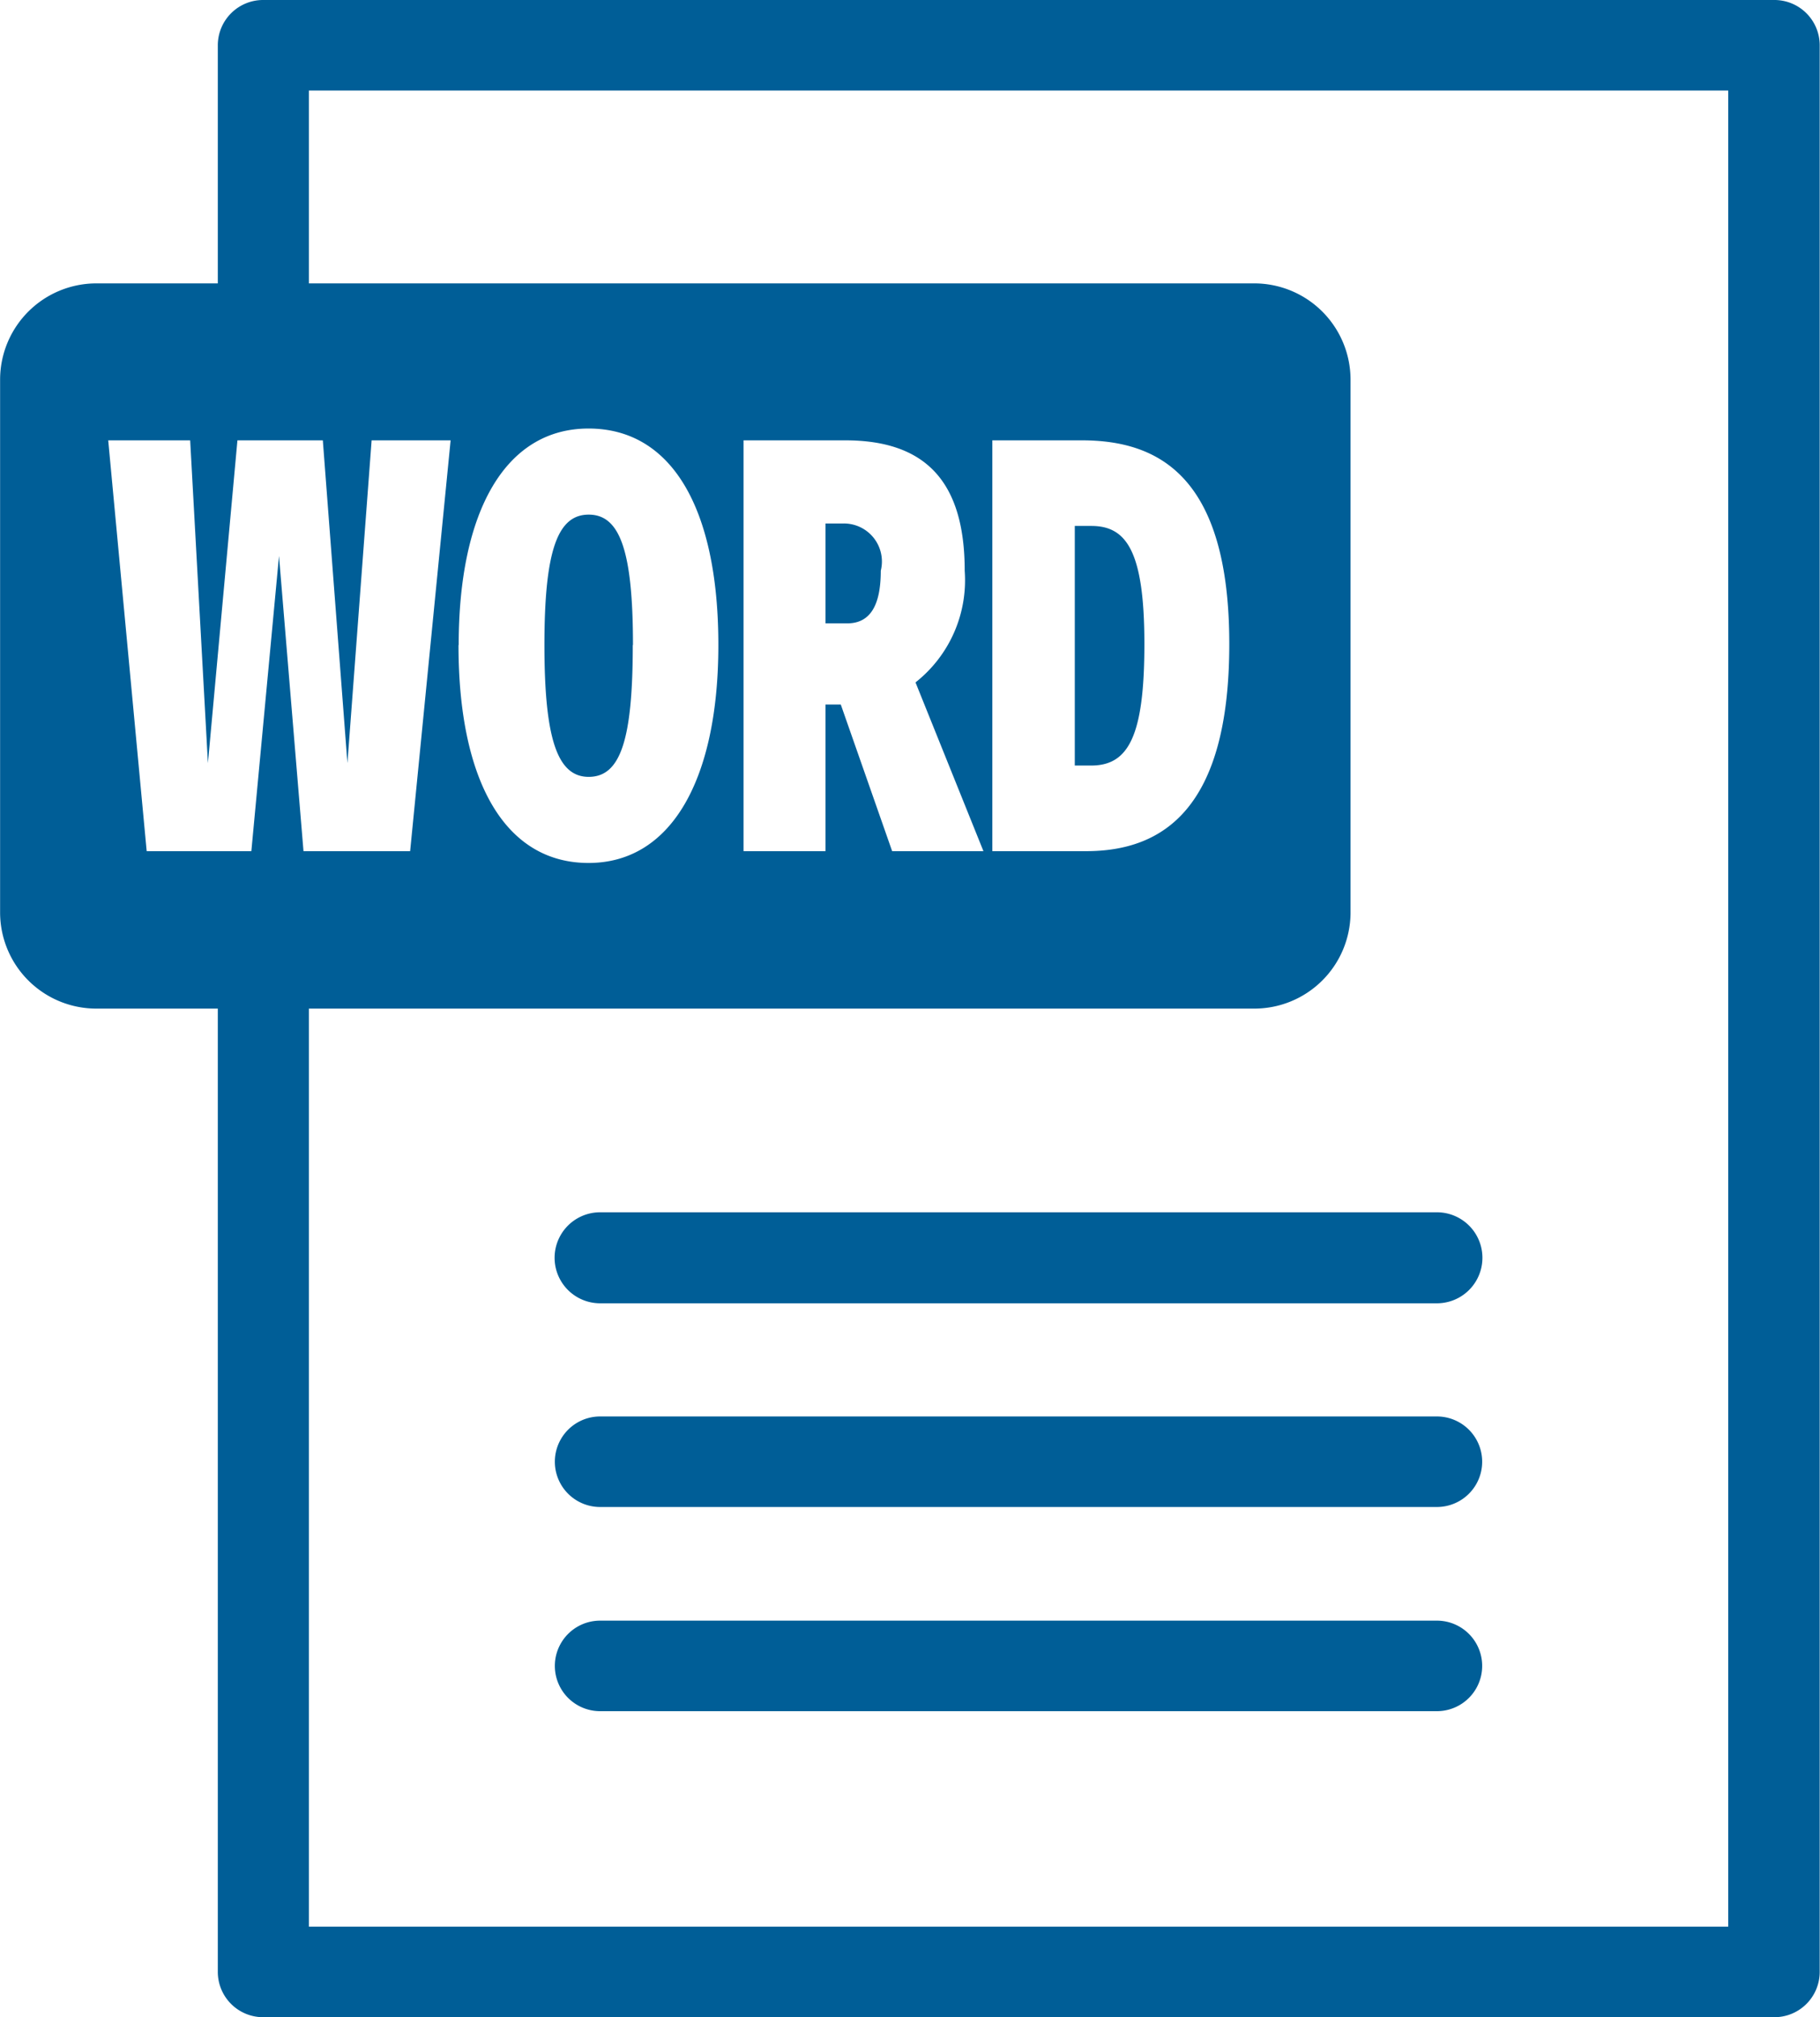 <svg xmlns="http://www.w3.org/2000/svg" width="37" height="41" viewBox="0 0 37 41">
  <defs>
    <style>
      .cls-1 {
        fill: #005e97;
        fill-rule: evenodd;
      }
    </style>
  </defs>
  <path id="icon_word.svg" class="cls-1" d="M579.213,1226.94H562.2a0.92,0.92,0,1,0,0,1.84h17.011A0.92,0.92,0,1,0,579.213,1226.94Zm0-4.15H562.2a0.92,0.92,0,1,0,0,1.84h17.011A0.92,0.92,0,1,0,579.213,1222.79Zm0-4.15H562.2a0.925,0.925,0,1,0,0,1.85h17.011A0.925,0.925,0,1,0,579.213,1218.64Zm-17.011,1.85h17.011a0.925,0.925,0,1,0,0-1.85H562.2A0.925,0.925,0,1,0,562.2,1220.49Zm17.011,2.3H562.2a0.92,0.92,0,1,0,0,1.84h17.011A0.92,0.92,0,1,0,579.213,1222.79Zm0,4.15H562.2a0.92,0.92,0,1,0,0,1.84h17.011A0.92,0.92,0,1,0,579.213,1226.94Zm-17.011-6.45h17.011a0.925,0.925,0,1,0,0-1.85H562.2A0.925,0.925,0,1,0,562.2,1220.49Zm17.011,2.3H562.2a0.92,0.92,0,1,0,0,1.84h17.011A0.92,0.92,0,1,0,579.213,1222.79Zm0,4.15H562.2a0.92,0.92,0,1,0,0,1.84h17.011A0.92,0.92,0,1,0,579.213,1226.94Zm-17.252-22.48c-0.633,0-.9.72-0.9,2.65s0.271,2.68.9,2.68c0.652,0,.9-0.75.9-2.68S562.593,1204.46,561.961,1204.46Zm5.178,0.18h-0.361v2.03h0.442c0.451,0,.682-0.34.682-1.07A0.773,0.773,0,0,0,567.139,1204.64Zm0,0h-0.361v2.03h0.442c0.451,0,.682-0.34.682-1.07A0.773,0.773,0,0,0,567.139,1204.64Zm-5.178-.18c-0.633,0-.9.72-0.9,2.65s0.271,2.68.9,2.68c0.652,0,.9-0.75.9-2.68S562.593,1204.46,561.961,1204.46Zm24.1-10.46h-30.7a0.921,0.921,0,0,0-.933.92v4.84h-2.459a1.958,1.958,0,0,0-1.967,1.95v10.85a1.956,1.956,0,0,0,1.967,1.94h2.459v19.58a0.921,0.921,0,0,0,.933.92h30.7a0.921,0.921,0,0,0,.933-0.92v-39.16A0.921,0.921,0,0,0,586.057,1194Zm-30.389,11.3-0.562,6h-2.128l-0.782-8.35h1.666l0.361,6.56,0.6-6.56h1.736l0.5,6.56,0.492-6.56h1.606l-0.823,8.35H556.17Zm29.466,27.86H556.28V1214.5h19.209a1.956,1.956,0,0,0,1.967-1.94v-10.85a1.958,1.958,0,0,0-1.967-1.95H556.28v-3.92h28.854v37.32Zm-25.813-26.05c0-2.71.944-4.4,2.64-4.4s2.639,1.63,2.639,4.4c0,2.71-.943,4.43-2.639,4.43S559.321,1209.88,559.321,1207.11Zm10.668,4.19h-1.856l-1.044-2.98h-0.311v2.98h-1.666v-8.35h2.067c1.616,0,2.429.82,2.429,2.65a2.644,2.644,0,0,1-1,2.27Zm0.181,0v-8.35h1.817c1.545,0,3,.71,3,4.14,0,3.33-1.334,4.21-2.91,4.21H570.17Zm2.017-6.61h-0.341v4.87h0.331c0.753,0,1.084-.58,1.084-2.47S572.9,1204.69,572.187,1204.69Zm-5.048-.05h-0.361v2.03h0.442c0.451,0,.682-0.34.682-1.07A0.773,0.773,0,0,0,567.139,1204.64Zm-4.275,2.47c0-1.93-.271-2.65-0.9-2.65s-0.9.72-.9,2.65,0.271,2.68.9,2.68C562.613,1209.79,562.864,1209.04,562.864,1207.11Zm-0.9-2.65c-0.633,0-.9.72-0.9,2.65s0.271,2.68.9,2.68c0.652,0,.9-0.75.9-2.68S562.593,1204.46,561.961,1204.46Zm0,0c-0.633,0-.9.72-0.9,2.65s0.271,2.68.9,2.68c0.652,0,.9-0.75.9-2.68S562.593,1204.46,561.961,1204.46Z" transform="translate(-550 -1194)"/>
</svg>
